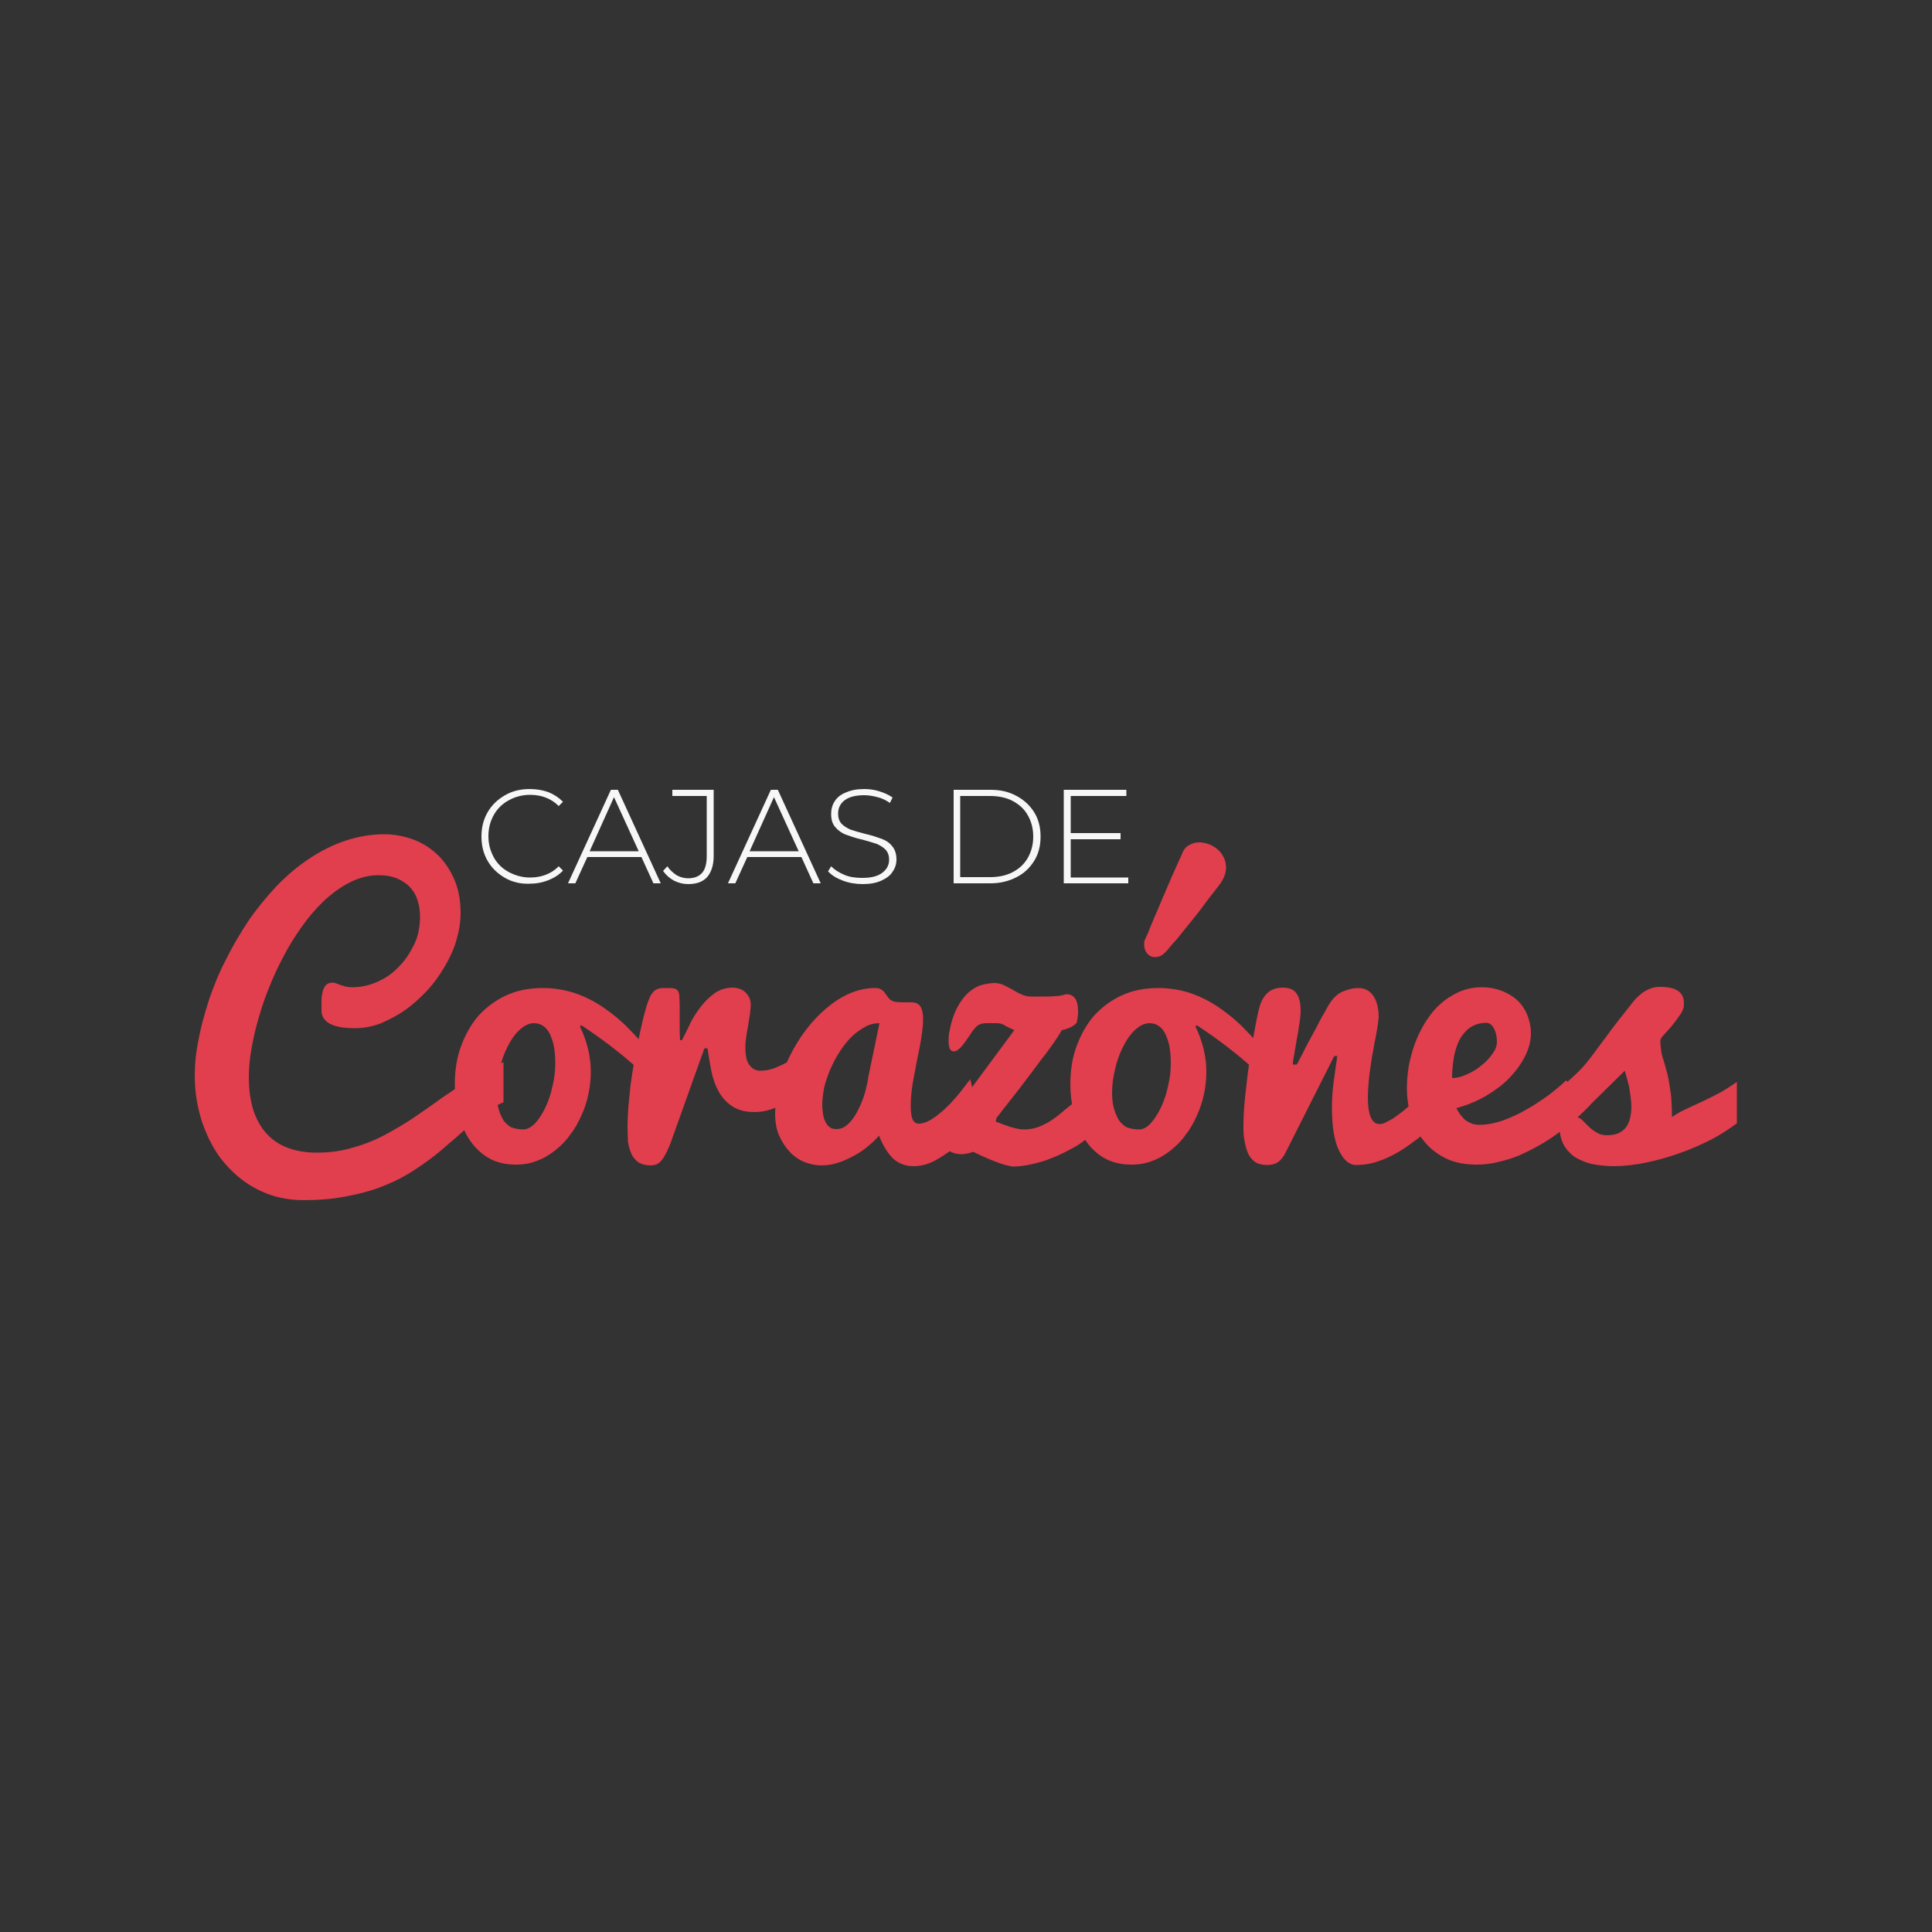 <?xml version="1.0" encoding="utf-8"?>
<!-- Generator: Adobe Illustrator 24.0.1, SVG Export Plug-In . SVG Version: 6.00 Build 0)  -->
<svg version="1.1" id="Layer_1" xmlns="http://www.w3.org/2000/svg" xmlns:xlink="http://www.w3.org/1999/xlink" x="0px" y="0px"
	 viewBox="0 0 500 500" style="enable-background:new 0 0 500 500;" xml:space="preserve">
<rect x="0" y="0" width="500" height="500" fill="#333333" stroke="none"/>
<style type="text/css">
	.st0{fill:#E13E4E;}
	.st1{fill:#F7F7F7;}
</style>
<g>
	<g>
		<path class="st0" d="M130.2,285.3c-1.6,0.7-3.1,1.6-4.5,2.6c-1.5,1.1-2.9,2.3-4.4,3.6c-1.5,1.3-3,2.7-4.7,4.1
			c-1.6,1.4-3.3,2.9-5.2,4.3c-1.9,1.4-3.9,2.8-6.1,4.1c-2.2,1.3-4.6,2.4-7.3,3.4c-2.7,1-5.6,1.7-8.8,2.3c-3.2,0.6-6.7,0.9-10.6,0.9
			c-4.3,0-8.2-0.9-11.6-2.6c-3.5-1.7-6.4-4.1-8.9-7c-2.5-2.9-4.3-6.4-5.7-10.3c-1.3-3.9-2-8-2-12.3c0-2.9,0.3-6.1,1-9.4
			c0.6-3.4,1.6-6.8,2.7-10.3c1.2-3.5,2.6-7,4.4-10.4c1.7-3.5,3.7-6.8,5.8-10c2.2-3.2,4.6-6.1,7.2-8.9c2.6-2.7,5.4-5.1,8.4-7.1
			c3-2,6.1-3.6,9.4-4.7c3.3-1.1,6.7-1.7,10.2-1.7c2.3,0,4.6,0.4,7,1.2c2.4,0.8,4.5,2.1,6.3,3.7c1.9,1.7,3.4,3.8,4.6,6.4
			c1.2,2.6,1.8,5.6,1.8,9.1c0,2.4-0.4,4.7-1.1,7.1c-0.7,2.4-1.8,4.7-3.1,6.9c-1.3,2.2-2.8,4.3-4.6,6.2c-1.8,1.9-3.7,3.6-5.7,5
			c-2,1.4-4.2,2.5-6.3,3.4c-2.2,0.8-4.4,1.2-6.6,1.2c-2.9,0-5.1-0.4-6.5-1.2c-1.4-0.8-2.1-1.9-2.1-3.4c0-0.3,0-0.6,0-0.9
			c0-0.3,0-0.7,0-1.1c0-0.6,0-1.2,0.1-1.8c0.1-0.6,0.2-1.2,0.4-1.7c0.2-0.5,0.5-0.9,0.8-1.2c0.4-0.3,0.9-0.5,1.5-0.5
			c0.4,0,0.7,0.1,1,0.2c0.3,0.1,0.6,0.2,1,0.4c0.4,0.1,0.8,0.2,1.3,0.4c0.5,0.1,1.1,0.2,1.9,0.2c2,0,4.1-0.4,6.2-1.3
			c2.1-0.9,4-2.1,5.6-3.8c1.7-1.6,3-3.6,4.1-5.8c1.1-2.2,1.6-4.7,1.6-7.4c0-1.4-0.2-2.8-0.6-4.1c-0.4-1.3-1-2.4-1.9-3.4
			c-0.9-1-2-1.7-3.3-2.3c-1.4-0.6-3-0.9-4.9-0.9c-2.3,0-4.5,0.5-6.7,1.5c-2.2,1-4.3,2.4-6.3,4.1c-2,1.7-3.9,3.8-5.7,6.1
			c-1.8,2.4-3.5,4.9-5,7.6s-2.9,5.5-4.1,8.4c-1.2,2.9-2.3,5.8-3.1,8.7c-0.9,2.9-1.5,5.7-2,8.4c-0.5,2.7-0.7,5.2-0.7,7.5
			c0,3.3,0.4,6.1,1.2,8.6c0.8,2.4,2,4.5,3.5,6.1c1.5,1.6,3.3,2.8,5.5,3.6c2.2,0.8,4.6,1.2,7.3,1.2c3.4,0,6.5-0.4,9.4-1.3
			c2.9-0.8,5.7-1.9,8.3-3.3c2.6-1.4,5.2-2.9,7.7-4.6c2.5-1.7,4.9-3.4,7.4-5.2c2.5-1.7,5-3.4,7.5-5c2.6-1.6,5.3-2.9,8.1-4V285.3z"/>
		<path class="st0" d="M150.1,265.7c0.9,1.8,1.6,3.8,2.1,5.8c0.5,2.1,0.7,4,0.7,5.9c0,1.9-0.2,3.8-0.6,5.7c-0.4,1.9-1,3.8-1.8,5.5
			c-0.8,1.8-1.7,3.5-2.9,5c-1.1,1.6-2.4,2.9-3.9,4.1c-1.4,1.1-3,2.1-4.7,2.7c-1.7,0.7-3.5,1-5.5,1c-2.8,0-5.2-0.6-7.2-1.8
			c-2-1.2-3.6-2.8-4.9-4.8c-1.3-2-2.2-4.2-2.8-6.7c-0.6-2.5-0.9-5-0.9-7.5c0-3.5,0.5-6.8,1.6-9.8c1.1-3,2.6-5.7,4.5-7.9
			c2-2.2,4.4-4,7.2-5.3c2.8-1.3,6-1.9,9.5-1.9c3,0,5.9,0.5,8.5,1.4c2.6,0.9,5.1,2.2,7.4,3.8c2.3,1.6,4.5,3.4,6.4,5.4
			c2,2,3.8,4.1,5.6,6.3l-0.9,6.7c-0.9-1.1-2-2.4-3.5-3.7c-1.5-1.3-3-2.6-4.7-3.9c-1.6-1.3-3.3-2.5-4.8-3.6c-1.6-1.1-3-2.1-4.1-2.8
			L150.1,265.7z M135.3,292.3c1.1,0,2.1-0.5,3.2-1.6c1-1.1,1.9-2.5,2.7-4.2s1.4-3.5,1.8-5.5c0.5-2,0.7-4,0.7-5.8
			c0-1.5-0.1-2.8-0.3-4.1c-0.2-1.3-0.6-2.3-1-3.3c-0.4-0.9-1-1.7-1.7-2.2c-0.7-0.5-1.5-0.8-2.5-0.8c-1.3,0-2.5,0.6-3.7,1.7
			c-1.2,1.1-2.2,2.5-3.1,4.3c-0.9,1.7-1.6,3.7-2.1,5.8c-0.5,2.1-0.8,4.1-0.8,6.1c0,1.3,0.1,2.6,0.4,3.8c0.3,1.2,0.7,2.2,1.2,3.1
			c0.5,0.9,1.3,1.6,2.1,2.1C133,292,134.1,292.3,135.3,292.3z"/>
		<path class="st0" d="M162.4,291.5c0-1.4,0.1-3,0.2-4.9c0.2-1.9,0.4-3.8,0.6-5.9c0.3-2.1,0.6-4.2,1-6.3c0.4-2.1,0.8-4.2,1.2-6.1
			c0.4-1.9,0.8-3.7,1.2-5.3c0.4-1.6,0.8-3,1.2-4c0.3-0.7,0.5-1.3,0.8-1.7c0.3-0.4,0.5-0.7,0.9-1c0.3-0.2,0.7-0.4,1.2-0.5
			c0.5-0.1,1.1-0.1,1.8-0.1c0.8,0,1.5,0,1.9,0.1c0.5,0.1,0.8,0.3,1,0.6c0.2,0.3,0.4,0.7,0.4,1.3c0,0.6,0.1,1.4,0.1,2.3
			c0,1.2,0,2.6,0,4.3c0,1.7,0,3.3,0.1,4.9h0.5c0.6-1.3,1.4-2.7,2.1-4.3c0.8-1.6,1.7-3,2.8-4.4c1.1-1.4,2.2-2.5,3.6-3.5
			c1.3-0.9,2.9-1.4,4.6-1.4c0.6,0,1.2,0.1,1.8,0.3c0.6,0.2,1.1,0.5,1.5,0.9c0.4,0.4,0.8,0.9,1,1.4c0.3,0.6,0.4,1.2,0.4,1.9
			c0,0.5-0.1,1.3-0.2,2.3c-0.2,1-0.3,2-0.5,3.1c-0.2,1.1-0.4,2.1-0.5,3.1c-0.2,1-0.2,1.8-0.2,2.5c0,1.1,0.1,2.1,0.3,2.9
			c0.2,0.8,0.5,1.4,0.9,1.8c0.4,0.5,0.8,0.8,1.2,1c0.5,0.2,0.9,0.3,1.5,0.3c1.4,0,2.9-0.3,4.4-1c1.5-0.6,2.9-1.4,4.2-2.1
			c1.5-0.9,3-2,4.4-3.2l-0.7,11.2c-0.8,0.5-1.8,1.1-2.8,1.8c-1.1,0.7-2.2,1.3-3.4,1.9c-1.2,0.6-2.4,1.1-3.7,1.5
			c-1.3,0.4-2.6,0.6-3.9,0.6c-2.4,0-4.3-0.5-5.8-1.5c-1.5-1-2.6-2.2-3.5-3.8c-0.9-1.6-1.5-3.3-1.9-5.3c-0.4-2-0.7-3.9-1-5.9h-0.8
			l-8.5,23.8c-0.4,1.2-0.9,2.3-1.3,3.1c-0.4,0.8-0.8,1.5-1.2,2c-0.4,0.5-0.9,0.9-1.3,1.1c-0.5,0.2-1,0.3-1.6,0.3
			c-1.3,0-2.4-0.3-3.2-0.8c-0.8-0.6-1.4-1.3-1.8-2.2c-0.4-0.9-0.7-2-0.9-3.2C162.5,294,162.4,292.7,162.4,291.5z"/>
		<path class="st0" d="M253.6,289.8c-0.7,1-1.7,2.2-2.9,3.6c-1.2,1.4-2.6,2.7-4.1,3.9c-1.5,1.2-3.2,2.3-4.9,3.2
			c-1.8,0.9-3.5,1.3-5.3,1.3c-2.1,0-3.9-0.7-5.3-2c-1.4-1.4-2.6-3.3-3.6-5.9c-0.8,0.9-1.7,1.8-2.8,2.7c-1.1,0.9-2.3,1.8-3.7,2.5
			c-1.3,0.7-2.7,1.4-4.1,1.8c-1.4,0.5-2.9,0.7-4.3,0.7c-1.5,0-3-0.3-4.5-0.9c-1.4-0.6-2.7-1.5-3.8-2.7c-1.1-1.2-2-2.6-2.7-4.2
			s-1-3.6-1-5.7c0-2.4,0.3-4.8,1-7.4s1.6-5,2.8-7.4c1.2-2.4,2.6-4.7,4.2-6.8c1.6-2.1,3.4-4,5.3-5.6c1.9-1.6,3.9-2.9,6-3.8
			c2.1-0.9,4.3-1.4,6.5-1.4c0.7,0,1.3,0.1,1.7,0.4c0.4,0.3,0.8,0.6,1,1c0.3,0.4,0.5,0.7,0.8,1.1c0.3,0.4,0.6,0.6,1,0.8
			c0.4,0.2,0.8,0.3,1.2,0.3c0.4,0,0.8,0.1,1.2,0.1c0.3,0,0.7,0,1.1,0c0.4,0,0.7,0,1.1,0c0.5,0,0.9,0,1.3,0.1
			c0.4,0.1,0.8,0.3,1.1,0.6c0.3,0.3,0.6,0.8,0.7,1.3c0.2,0.6,0.3,1.4,0.3,2.3c0,1.5-0.2,3.2-0.5,5.1c-0.3,1.9-0.7,3.8-1.1,5.7
			c-0.4,2-0.7,3.9-1.1,5.9c-0.3,2-0.5,3.8-0.5,5.6c0,1.5,0.1,2.7,0.4,3.5c0.3,0.8,0.9,1.3,1.7,1.3c0.7,0,1.4-0.2,2.1-0.5
			c0.7-0.3,1.5-0.8,2.2-1.3c0.7-0.5,1.5-1.2,2.2-1.8c0.7-0.7,1.5-1.4,2.1-2.1c1.6-1.7,3.1-3.7,4.7-5.8L253.6,289.8z M212.8,286
			c0,0.8,0.1,1.6,0.2,2.3c0.1,0.7,0.3,1.4,0.6,2c0.3,0.6,0.7,1.1,1.1,1.4c0.5,0.4,1.1,0.5,1.8,0.5c1.2,0,2.2-0.5,3.2-1.5
			c1-1,1.8-2.2,2.5-3.7c0.7-1.4,1.3-2.9,1.7-4.4c0.4-1.5,0.7-2.8,0.8-3.8l2.9-14c-1.3,0-2.6,0.3-3.8,1c-1.2,0.7-2.4,1.5-3.5,2.6
			c-1.1,1.1-2.1,2.4-3,3.8c-0.9,1.4-1.7,2.9-2.4,4.5c-0.7,1.6-1.2,3.2-1.6,4.7C213,283.1,212.8,284.6,212.8,286z"/>
		<path class="st0" d="M243.2,292.5c0-0.7,0.1-1.3,0.4-1.7c0.3-0.5,0.6-0.9,1-1.3c0.4-0.4,0.9-0.8,1.4-1.3c0.5-0.4,1.1-1,1.7-1.6
			l14.8-20c-0.6-0.3-1.1-0.5-1.5-0.7c-0.4-0.2-0.8-0.4-1.1-0.6c-0.3-0.2-0.7-0.3-1-0.4c-0.4-0.1-0.7-0.1-1.1-0.1c-1,0-1.9,0-2.5,0
			c-0.7,0-1.2,0.1-1.7,0.3c-0.5,0.2-0.9,0.5-1.2,0.9c-0.4,0.4-0.8,0.9-1.2,1.6c-1,1.5-1.8,2.6-2.5,3.4c-0.7,0.7-1.3,1.1-1.8,1.1
			c-0.5,0-0.9-0.2-1.1-0.7c-0.2-0.5-0.3-1.1-0.3-1.8c0-0.3,0-0.7,0-1c0-0.4,0.1-0.7,0.1-1.1c0.5-2.8,1.2-5,2.1-6.7
			c0.9-1.7,1.9-3,3-4c1.1-0.9,2.2-1.6,3.4-1.9c1.2-0.3,2.3-0.5,3.3-0.5c0.8,0,1.5,0.2,2.3,0.5c0.8,0.4,1.5,0.8,2.3,1.2
			c0.7,0.4,1.5,0.9,2.3,1.2c0.8,0.4,1.6,0.6,2.4,0.6c0.6,0,1.2,0,1.7,0s1,0,1.5,0c1.3,0,2.3,0,3.1-0.1c0.8,0,1.3-0.1,1.7-0.2
			c0.4-0.1,0.7-0.1,0.8-0.2c0.2,0,0.3-0.1,0.4-0.1c1.1,0,1.9,0.4,2.4,1.2c0.5,0.8,0.7,1.8,0.7,3.2c0,0.9-0.1,1.8-0.3,2.8
			c-0.1,0.3-0.4,0.6-1,1c-0.6,0.4-1.5,0.8-2.9,1.1c-0.4,0.7-1,1.7-1.9,3c-0.9,1.3-1.9,2.7-3.1,4.2c-1.2,1.6-2.4,3.2-3.6,4.8
			c-1.3,1.7-2.4,3.2-3.6,4.7c-1.1,1.4-2.1,2.7-3,3.8c-0.8,1.1-1.4,1.8-1.7,2.2l-0.2,1c0,0,0.3,0.1,0.9,0.3c0.5,0.2,1.2,0.5,1.9,0.7
			c0.7,0.3,1.5,0.5,2.3,0.7c0.8,0.2,1.5,0.3,2.1,0.3c1.3,0,2.6-0.2,3.7-0.6c1.1-0.4,2.1-0.9,3.1-1.5c0.9-0.6,1.8-1.2,2.6-1.9
			c0.8-0.7,1.6-1.3,2.3-1.9c0.7-0.6,1.5-1.1,2.2-1.5c0.7-0.4,1.5-0.6,2.3-0.6c0.6,0,1.2,0.1,1.6,0.4c0.5,0.3,0.9,0.7,1.2,1.1
			c0.3,0.4,0.6,0.9,0.8,1.5c0.2,0.6,0.3,1.1,0.3,1.6c0,0.9-0.3,1.9-1,2.9c-0.7,1-1.6,2-2.8,2.9c-1.2,1-2.5,1.9-4.1,2.7
			c-1.6,0.9-3.2,1.6-4.9,2.3c-1.7,0.7-3.4,1.2-5.2,1.6c-1.8,0.4-3.4,0.6-5,0.6c-0.1,0-0.5-0.1-1-0.2c-0.5-0.1-1.3-0.3-2.1-0.6
			c-0.9-0.3-1.9-0.7-3.1-1.2c-1.2-0.5-2.5-1.1-3.9-1.8c-1.2,0.4-2.3,0.6-3.1,0.6c-1,0-1.8-0.2-2.5-0.5c-0.7-0.3-1.3-0.8-1.7-1.4
			c-0.5-0.6-0.8-1.2-1-2C243.3,294.1,243.2,293.3,243.2,292.5z"/>
		<path class="st0" d="M309.4,265.7c0.9,1.8,1.6,3.8,2.1,5.8c0.5,2.1,0.7,4,0.7,5.9c0,1.9-0.2,3.8-0.6,5.7c-0.4,1.9-1,3.8-1.8,5.5
			c-0.8,1.8-1.7,3.5-2.9,5c-1.1,1.6-2.4,2.9-3.9,4.1c-1.4,1.1-3,2.1-4.7,2.7c-1.7,0.7-3.5,1-5.5,1c-2.8,0-5.2-0.6-7.2-1.8
			c-2-1.2-3.6-2.8-4.9-4.8c-1.3-2-2.2-4.2-2.8-6.7c-0.6-2.5-0.9-5-0.9-7.5c0-3.5,0.5-6.8,1.6-9.8c1.1-3,2.6-5.7,4.5-7.9
			c2-2.2,4.4-4,7.2-5.3c2.8-1.3,6-1.9,9.5-1.9c3,0,5.9,0.5,8.5,1.4c2.6,0.9,5.1,2.2,7.4,3.8c2.3,1.6,4.5,3.4,6.4,5.4
			c2,2,3.8,4.1,5.6,6.3l-0.9,6.7c-0.9-1.1-2-2.4-3.5-3.7c-1.5-1.3-3-2.6-4.7-3.9c-1.6-1.3-3.3-2.5-4.8-3.6c-1.6-1.1-3-2.1-4.1-2.8
			L309.4,265.7z M294.7,292.3c1.1,0,2.1-0.5,3.1-1.6c1-1.1,1.9-2.5,2.7-4.2c0.8-1.7,1.4-3.5,1.8-5.5c0.5-2,0.7-4,0.7-5.8
			c0-1.5-0.1-2.8-0.3-4.1c-0.2-1.3-0.6-2.3-1-3.3c-0.4-0.9-1-1.7-1.7-2.2c-0.7-0.5-1.5-0.8-2.5-0.8c-1.3,0-2.5,0.6-3.7,1.7
			c-1.2,1.1-2.2,2.5-3.1,4.3c-0.9,1.7-1.6,3.7-2.1,5.8c-0.5,2.1-0.8,4.1-0.8,6.1c0,1.3,0.1,2.6,0.4,3.8c0.3,1.2,0.7,2.2,1.2,3.1
			s1.3,1.6,2.1,2.1C292.3,292,293.4,292.3,294.7,292.3z M296.7,242.3c0.2-0.4,0.5-1,0.8-1.9c0.3-0.8,0.8-1.8,1.2-2.9
			c0.5-1.1,1-2.2,1.5-3.5c0.5-1.2,1.1-2.5,1.6-3.7c1.2-2.9,2.6-6,4.1-9.3c0.4-1.1,1-1.9,1.9-2.3c0.8-0.5,1.7-0.7,2.6-0.7
			c0.8,0,1.7,0.2,2.5,0.5c0.8,0.3,1.6,0.8,2.2,1.3c0.7,0.6,1.2,1.3,1.6,2.1c0.4,0.8,0.6,1.7,0.6,2.6c0,1.5-0.6,3-1.8,4.6
			c-0.6,0.8-1.3,1.7-2.1,2.7c-0.8,1-1.6,2.1-2.4,3.2c-0.8,1.1-1.7,2.2-2.6,3.3c-0.9,1.1-1.7,2.1-2.5,3.1c-0.8,1-1.5,1.9-2.2,2.6
			c-0.7,0.8-1.2,1.4-1.6,1.9c-0.5,0.6-1.1,1.1-1.6,1.4c-0.5,0.3-1.1,0.4-1.6,0.4c-0.8,0-1.4-0.3-2-0.9c-0.5-0.6-0.8-1.4-0.8-2.3
			c0-0.3,0-0.7,0.1-1.1C296.4,243.1,296.5,242.7,296.7,242.3z"/>
		<path class="st0" d="M321.8,291.5c0-2.1,0.1-4.5,0.4-7.3c0.3-2.8,0.6-5.6,1-8.4c0.4-2.8,0.8-5.6,1.3-8.2c0.5-2.6,0.9-4.9,1.4-6.8
			c0.4-1.5,1-2.7,2-3.7c1-1,2.4-1.5,4.1-1.5c1.7,0,2.9,0.5,3.6,1.6c0.7,1.1,1,2.5,1,4.2c0,0.5,0,1.1-0.1,1.9
			c-0.1,0.8-0.2,1.7-0.4,2.7c-0.1,1-0.3,2-0.5,3c-0.2,1-0.3,2-0.5,2.9c-0.1,0.9-0.3,1.6-0.4,2.3c-0.1,0.7-0.1,1.1-0.1,1.3h1
			c0.2-0.3,0.5-0.9,0.9-1.7c0.4-0.8,0.9-1.7,1.4-2.7c0.5-1,1.1-2.1,1.7-3.2c0.6-1.1,1.2-2.2,1.7-3.2c0.5-1,1-1.9,1.5-2.7
			c0.4-0.8,0.8-1.4,1-1.8c1-1.7,2.2-2.9,3.5-3.5c1.3-0.6,2.8-1,4.3-1c1.6,0,2.9,0.7,3.8,2c0.9,1.3,1.4,3.2,1.4,5.5
			c0,0.4-0.1,0.9-0.2,1.8c-0.1,0.8-0.3,1.8-0.5,3c-0.2,1.1-0.5,2.4-0.7,3.8c-0.3,1.4-0.5,2.8-0.7,4.2c-0.2,1.4-0.4,2.8-0.5,4.2
			c-0.1,1.4-0.2,2.7-0.2,3.9c0,2,0.2,3.6,0.7,4.9c0.5,1.3,1.3,1.9,2.3,1.9c0.5,0,1-0.1,1.6-0.4c0.6-0.3,1.3-0.7,2-1.1
			c0.7-0.5,1.4-1,2.2-1.6c0.7-0.6,1.5-1.2,2.2-1.9c1.7-1.5,3.5-3.2,5.3-5.1l0.8,10.7l-2.4,1.8c-1.3,1-2.6,2-4,3
			c-1.4,1-2.8,1.9-4.2,2.6c-1.5,0.8-3,1.4-4.6,1.9c-1.6,0.5-3.3,0.7-5,0.7s-3.2-1.3-4.4-3.8c-1.2-2.5-1.8-6.2-1.8-11.1
			c0-1.9,0.1-4,0.4-6.2c0.3-2.2,0.6-4.6,1-7.1h-0.8l-12.5,24.8c-0.6,1.3-1.4,2.2-2.1,2.7c-0.8,0.5-1.7,0.7-2.8,0.7
			c-1.3,0-2.4-0.3-3.1-0.8c-0.8-0.6-1.4-1.3-1.8-2.2c-0.4-0.9-0.7-2-0.9-3.2C321.8,294,321.8,292.7,321.8,291.5z"/>
		<path class="st0" d="M382.1,301.4c-3,0-5.6-0.5-7.9-1.6c-2.2-1.1-4.1-2.5-5.6-4.4c-1.5-1.8-2.6-3.9-3.4-6.3
			c-0.7-2.4-1.1-4.9-1.1-7.6c0-1.8,0.2-3.7,0.5-5.7c0.4-2,0.9-3.9,1.6-5.8c0.7-1.9,1.6-3.7,2.7-5.5c1.1-1.7,2.3-3.3,3.8-4.6
			c1.4-1.3,3.1-2.4,4.9-3.2c1.8-0.8,3.8-1.2,6-1.2c1.8,0,3.4,0.3,5,0.9c1.5,0.6,2.9,1.4,4,2.4c1.1,1,2,2.3,2.6,3.7
			c0.6,1.5,1,3.1,1,4.9c0,2-0.5,3.9-1.5,5.9c-1,2-2.3,3.8-4,5.6c-1.7,1.8-3.8,3.3-6.1,4.7c-2.4,1.4-4.9,2.4-7.7,3.2
			c0.5,0.9,0.9,1.6,1.4,2.1c0.5,0.6,0.9,1,1.4,1.3c0.5,0.3,1,0.5,1.5,0.7c0.5,0.1,1.1,0.2,1.7,0.2c1.9,0,3.9-0.4,6-1.1
			c2.1-0.8,4.2-1.7,6.2-2.9c2-1.1,3.9-2.4,5.7-3.7c1.8-1.4,3.3-2.6,4.5-3.8l6.2,6.4c-2.8,2.9-5.8,5.5-8.9,7.7
			c-1.4,1-2.8,1.9-4.4,2.8c-1.6,0.9-3.2,1.7-5,2.5c-1.7,0.7-3.5,1.3-5.4,1.7C385.9,301.2,384.1,301.4,382.1,301.4z M375.8,279
			c1.1,0,2.4-0.3,3.7-0.9c1.4-0.6,2.6-1.3,3.8-2.3c1.2-0.9,2.1-1.9,2.9-3c0.8-1.1,1.2-2.1,1.2-3.2c0-1.4-0.3-2.6-0.8-3.5
			c-0.5-0.9-1.2-1.4-1.9-1.4c-1.4,0-2.5,0.3-3.5,0.8c-1,0.5-1.8,1.2-2.4,2c-0.7,0.8-1.2,1.7-1.6,2.8c-0.4,1-0.7,2.1-0.9,3.1
			c-0.2,1.1-0.3,2.1-0.4,3.1C375.8,277.5,375.8,278.3,375.8,279z"/>
		<path class="st0" d="M402.1,283.1c1.8-1.5,3.2-2.8,4.3-3.8c1.1-1,2.1-1.9,2.9-2.8c0.8-0.8,1.5-1.7,2.2-2.6
			c0.7-0.9,1.4-1.9,2.3-3.1c0.9-1.2,2-2.6,3.2-4.3c1.3-1.7,2.9-3.8,5-6.4c0.4-0.6,0.9-1.1,1.4-1.7c0.5-0.5,1.1-1,1.7-1.5
			c0.6-0.4,1.3-0.8,2.1-1.1c0.7-0.3,1.6-0.4,2.5-0.4c1.5,0,2.7,0.2,3.5,0.5c0.8,0.3,1.4,0.7,1.8,1.2c0.4,0.5,0.6,1,0.7,1.5
			c0.1,0.5,0.1,1,0.1,1.4c0,0.8-0.3,1.6-0.9,2.5c-0.6,0.9-1.3,1.8-2,2.7c-0.7,0.9-1.4,1.6-2.1,2.4c-0.7,0.7-1,1.2-1.1,1.6
			c0,1,0.1,1.9,0.2,2.7c0.1,0.8,0.3,1.6,0.6,2.4c0.2,0.8,0.5,1.6,0.7,2.5c0.3,0.9,0.5,1.9,0.7,3c0.2,1.1,0.4,2.5,0.6,4
			c0.1,1.5,0.2,3.3,0.2,5.3c1.1-0.8,2.4-1.5,3.7-2.1c1.3-0.6,2.7-1.3,4.1-1.9c1.4-0.7,2.9-1.4,4.4-2.2c1.5-0.8,3-1.8,4.6-2.9l0,10.7
			c-2,1.5-4.3,3-6.8,4.3c-2.6,1.3-5.3,2.5-8.2,3.5c-2.8,1-5.7,1.8-8.6,2.4c-2.9,0.6-5.7,0.9-8.3,0.9c-1.9,0-3.6-0.2-5.3-0.5
			c-1.6-0.3-3-0.9-4.3-1.6c-1.2-0.7-2.2-1.7-3-2.9c-0.8-1.2-1.2-2.7-1.4-4.4c-0.4,0.1-0.9,0.2-1.3,0.2c-0.4,0-0.9,0-1.3,0
			c-0.5,0-1,0-1.4,0c-0.4,0-0.8-0.2-1.1-0.4c-0.3-0.2-0.6-0.5-0.8-1c-0.2-0.5-0.3-1.1-0.3-2c0-0.8,0.2-1.5,0.6-2.1
			c0.4-0.7,0.8-1.2,1.3-1.7c0.5-0.5,1-1,1.5-1.3C401.4,283.6,401.8,283.3,402.1,283.1z M408.2,289.2c0.4,0,0.8,0.2,1.3,0.7
			c0.5,0.5,1,1,1.6,1.6c0.6,0.6,1.3,1.1,2.1,1.6c0.8,0.5,1.7,0.7,2.7,0.7c1.2,0,2.3-0.2,3.1-0.6c0.8-0.4,1.5-1,1.9-1.6
			c0.5-0.7,0.8-1.5,1-2.4c0.2-0.9,0.3-1.9,0.3-2.8c0-0.9-0.1-1.7-0.2-2.6c-0.1-0.9-0.3-1.7-0.4-2.6c-0.2-0.8-0.4-1.6-0.6-2.3
			c-0.2-0.7-0.4-1.3-0.5-1.8L408.2,289.2z"/>
	</g>
	<g>
		<path class="st1" d="M130.7,227.2c-1.9-1.1-3.4-2.5-4.5-4.4c-1.1-1.9-1.6-4-1.6-6.3c0-2.3,0.5-4.4,1.6-6.3
			c1.1-1.9,2.6-3.3,4.5-4.4c1.9-1.1,4-1.6,6.4-1.6c1.8,0,3.4,0.3,4.8,0.8c1.5,0.6,2.7,1.4,3.8,2.5l-1.1,1.1
			c-1.9-1.9-4.4-2.9-7.4-2.9c-2,0-3.9,0.5-5.5,1.4c-1.7,0.9-3,2.2-3.9,3.8c-0.9,1.6-1.4,3.4-1.4,5.5s0.5,3.8,1.4,5.5
			c0.9,1.6,2.2,2.9,3.9,3.8c1.7,0.9,3.5,1.4,5.5,1.4c3,0,5.5-1,7.4-2.9l1.1,1.1c-1,1.1-2.3,1.9-3.8,2.5c-1.5,0.6-3.1,0.9-4.8,0.9
			C134.8,228.8,132.6,228.3,130.7,227.2z"/>
		<path class="st1" d="M166,221.8h-14l-3.1,6.8H147l11.1-24.2h1.8l11.1,24.2h-1.9L166,221.8z M165.3,220.3l-6.4-14l-6.3,14H165.3z"
			/>
		<path class="st1" d="M174.4,227.9c-1.1-0.6-2.1-1.5-2.8-2.5l1.1-1.2c0.7,1,1.5,1.7,2.4,2.3c0.9,0.5,1.9,0.8,3,0.8
			c1.6,0,2.8-0.5,3.6-1.4c0.8-0.9,1.2-2.4,1.2-4.3V206H174v-1.6h10.7v17.1c0,2.4-0.6,4.2-1.7,5.5c-1.1,1.2-2.7,1.8-4.9,1.8
			C176.8,228.8,175.6,228.5,174.4,227.9z"/>
		<path class="st1" d="M207.4,221.8h-14l-3.1,6.8h-1.9l11.1-24.2h1.8l11.1,24.2h-1.9L207.4,221.8z M206.7,220.3l-6.4-14l-6.3,14
			H206.7z"/>
		<path class="st1" d="M218.1,227.9c-1.6-0.6-2.9-1.4-3.8-2.4l0.8-1.3c0.9,0.9,2,1.6,3.4,2.2c1.4,0.6,3,0.8,4.6,0.8
			c2.3,0,4-0.4,5.2-1.3c1.2-0.9,1.8-2,1.8-3.4c0-1.1-0.3-1.9-0.9-2.6c-0.6-0.6-1.4-1.1-2.3-1.5c-0.9-0.3-2.2-0.7-3.7-1.1
			c-1.8-0.4-3.2-0.9-4.3-1.3s-2-1.1-2.7-1.9c-0.8-0.9-1.1-2-1.1-3.5c0-1.2,0.3-2.3,0.9-3.2c0.6-1,1.6-1.8,2.9-2.3
			c1.3-0.6,2.9-0.9,4.8-0.9c1.3,0,2.7,0.2,3.9,0.6c1.3,0.4,2.4,0.9,3.4,1.6l-0.7,1.4c-1-0.7-2-1.2-3.2-1.5c-1.2-0.3-2.3-0.5-3.4-0.5
			c-2.2,0-3.9,0.4-5.1,1.3c-1.2,0.9-1.7,2.1-1.7,3.5c0,1.1,0.3,1.9,0.9,2.6c0.6,0.6,1.4,1.1,2.3,1.5c0.9,0.3,2.2,0.7,3.8,1.1
			c1.8,0.4,3.2,0.9,4.3,1.3s2,1,2.7,1.9c0.7,0.8,1.1,2,1.1,3.4c0,1.2-0.3,2.2-1,3.2c-0.6,1-1.6,1.7-2.9,2.3
			c-1.3,0.6-2.9,0.9-4.8,0.9C221.4,228.8,219.7,228.5,218.1,227.9z"/>
		<path class="st1" d="M246.8,204.4h9.6c2.5,0,4.7,0.5,6.7,1.6c1.9,1,3.5,2.5,4.6,4.3c1.1,1.8,1.6,3.9,1.6,6.2
			c0,2.3-0.5,4.4-1.6,6.2c-1.1,1.8-2.6,3.3-4.6,4.3c-1.9,1-4.2,1.6-6.7,1.6h-9.6V204.4z M256.2,227c2.2,0,4.2-0.4,5.9-1.3
			c1.7-0.9,3-2.1,3.9-3.7c0.9-1.6,1.4-3.4,1.4-5.5c0-2.1-0.5-3.9-1.4-5.5c-0.9-1.6-2.2-2.8-3.9-3.7c-1.7-0.9-3.7-1.3-5.9-1.3h-7.7
			v21H256.2z"/>
		<path class="st1" d="M292,227v1.6h-16.7v-24.2h16.2v1.6h-14.4v9.6H290v1.6h-12.9v9.9H292z"/>
	</g>
</g>
</svg>
